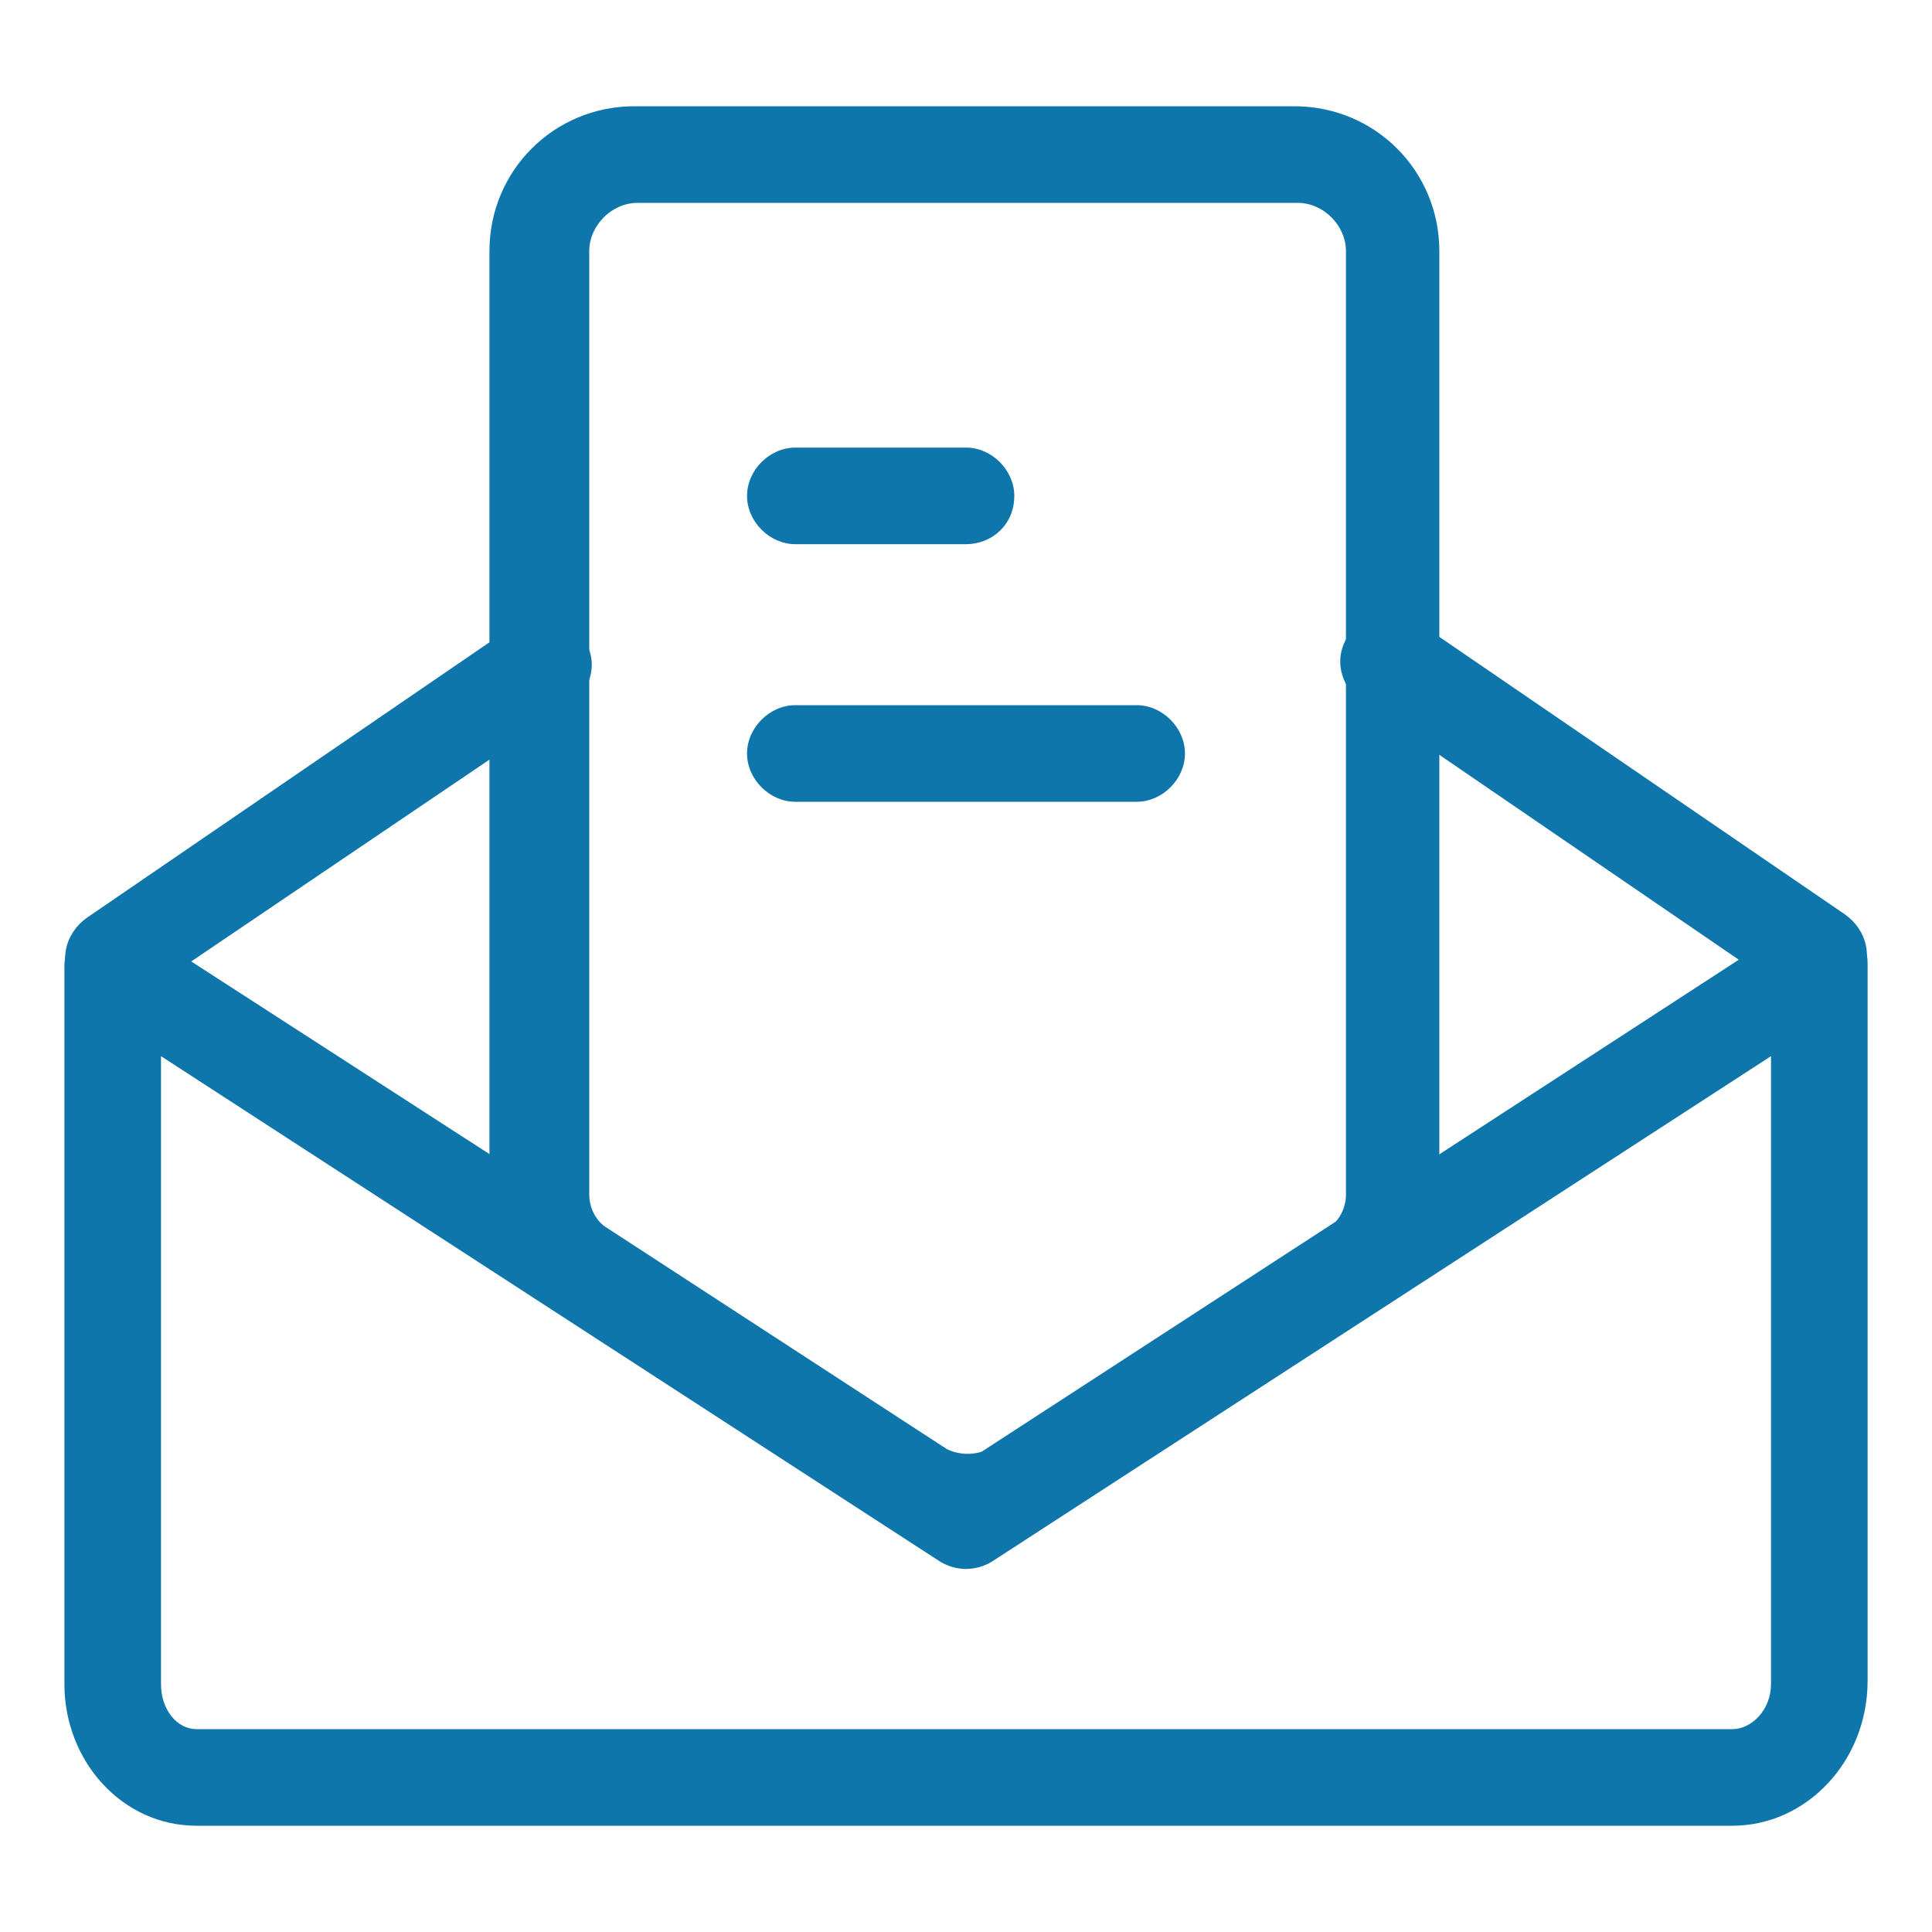 <?xml version="1.0" standalone="no"?><!DOCTYPE svg PUBLIC "-//W3C//DTD SVG 1.1//EN" "http://www.w3.org/Graphics/SVG/1.1/DTD/svg11.dtd"><svg t="1674021323236" class="icon" viewBox="0 0 1024 1024" version="1.1" xmlns="http://www.w3.org/2000/svg" p-id="7714" width="48" height="48" xmlns:xlink="http://www.w3.org/1999/xlink"><path d="M918.187 967.68H104.107c-39.253 0-69.973-34.133-69.973-75.093V512c0-8.533 5.12-18.773 13.653-22.187 8.533-5.12 18.773-3.413 25.6 1.707L512 774.827l438.613-285.013c8.533-5.12 18.773-5.12 25.6-1.707 8.533 5.12 13.653 13.653 13.653 22.187v380.587c0 42.667-32.427 76.8-71.68 76.8zM85.333 559.787v332.8c0 13.653 8.533 23.893 18.773 23.893h814.08c10.24 0 20.48-10.24 20.48-23.893V559.787L525.653 827.733c-8.533 5.12-18.773 5.12-27.307 0L85.333 559.787z" fill="#0f76ac" p-id="7715"></path><path d="M964.267 532.48c-5.12 0-10.24-1.707-15.36-5.12l-226.987-155.307c-11.947-8.533-15.36-23.893-6.827-35.84s23.893-15.36 35.84-6.827l226.987 155.307c11.947 8.533 15.36 23.893 6.827 35.84-5.12 8.533-11.947 11.947-20.48 11.947z m-904.533 0c-8.533 0-15.36-3.413-20.48-10.24-8.533-11.947-5.12-27.307 6.827-35.84L273.067 331.093c11.947-8.533 27.307-5.12 35.84 6.827s5.12 27.307-6.827 35.84l-226.987 153.6c-5.12 3.413-10.24 5.12-15.36 5.12z" fill="#0f76ac" p-id="7716"></path><path d="M512 822.613c-13.653 0-27.307-3.413-39.253-11.947l-180.907-117.76c-20.48-13.653-32.427-35.84-32.427-59.733V133.12c0-42.667 34.133-76.8 76.8-76.8h349.867c42.667 0 76.8 34.133 76.8 76.8v500.053c0 23.893-11.947 46.08-32.427 59.733l-180.907 117.76c-10.24 8.533-23.893 11.947-37.547 11.947zM337.92 107.52c-13.653 0-25.6 11.947-25.6 25.6v500.053c0 6.827 3.413 13.653 8.533 17.067L501.76 768c6.827 3.413 15.36 3.413 22.187 0l180.907-117.76c5.12-3.413 8.533-10.24 8.533-17.067V133.12c0-13.653-11.947-25.6-25.6-25.6H337.92z" fill="#0f76ac" p-id="7717"></path><path d="M512 288.427h-90.453c-13.653 0-25.6-11.947-25.6-25.6s11.947-25.6 25.6-25.6H512c13.653 0 25.6 11.947 25.6 25.6 0 15.36-11.947 25.6-25.6 25.6zM602.453 424.96H421.547c-13.653 0-25.6-11.947-25.6-25.6s11.947-25.6 25.6-25.6h180.907c13.653 0 25.6 11.947 25.6 25.6s-11.947 25.6-25.6 25.6z" fill="#0f76ac" p-id="7718"></path></svg>